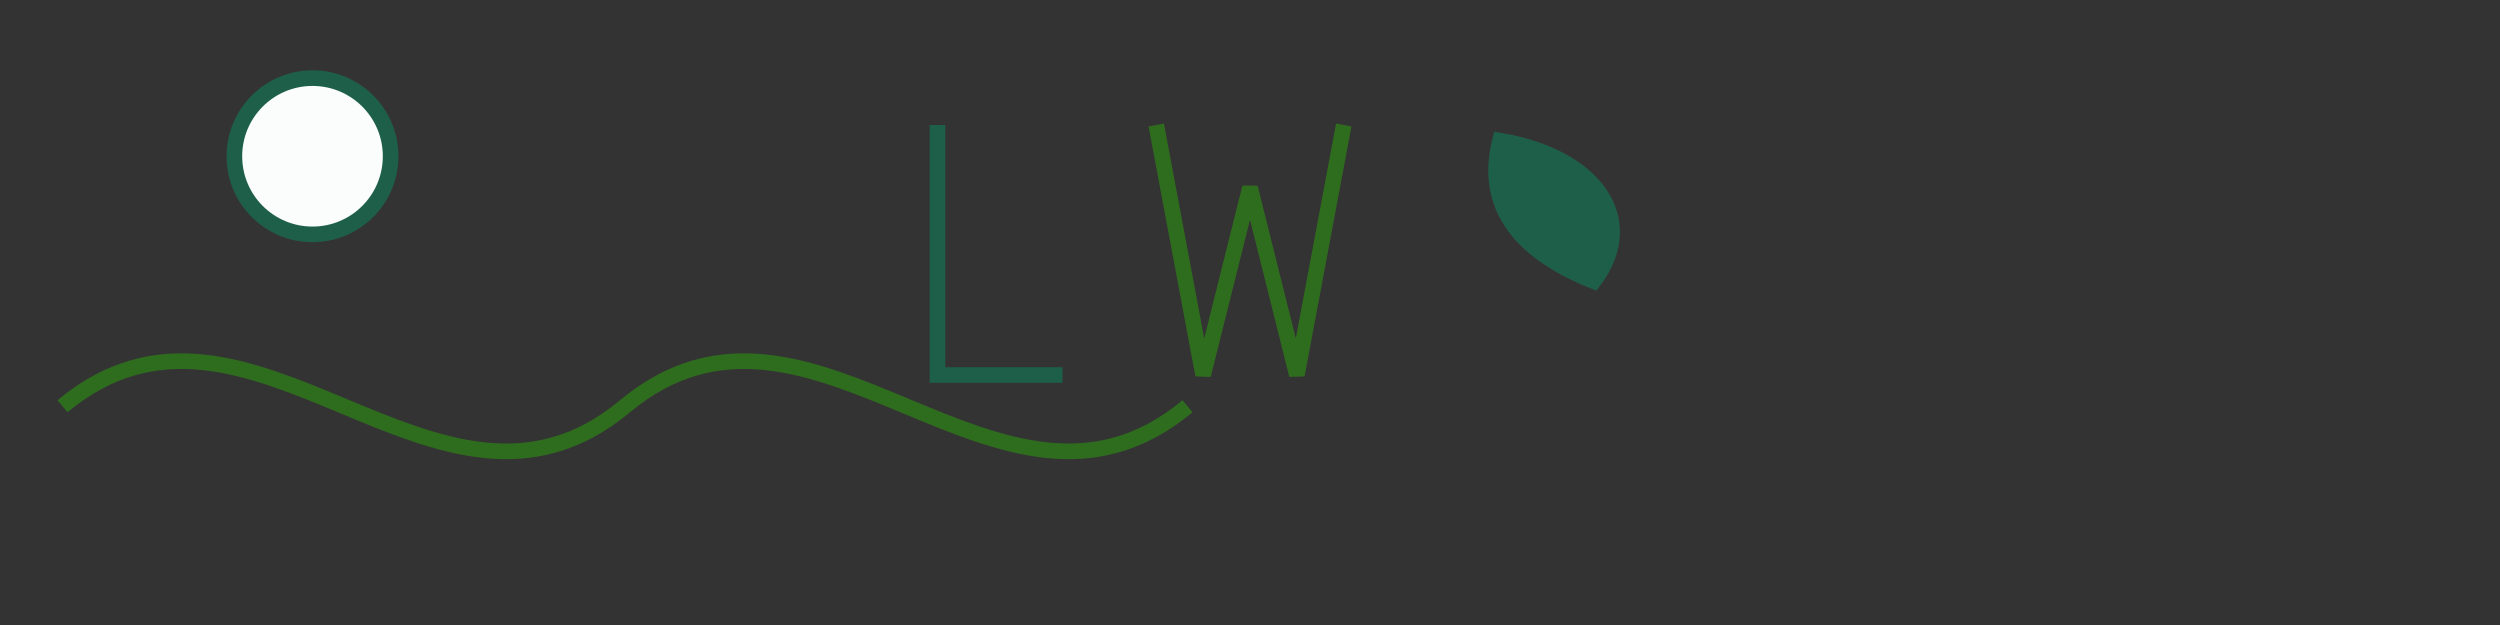 <?xml version="1.0" encoding="UTF-8"?>
<svg xmlns="http://www.w3.org/2000/svg" width="160" height="40" viewBox="0 0 160 40"><rect x="0" y="0" width="160" height="40" fill="#333333" stroke="none"/><g fill="none" stroke="#1E5F4A"><path d="M4 26c12-10 24 10 36 0s24 10 36 0" stroke="#2F6D1E"/><circle cx="20" cy="10" r="5" fill="#FAFDFB"/><path d="M60 8v16h8"/><path d="M74 8l3 16 3-12 3 12 3-16" stroke="#2F6D1E"/><path d="M96 9c6 1 9 5 6 9-5-2-7-5-6-9z" fill="#1E5F4A"/></g></svg>